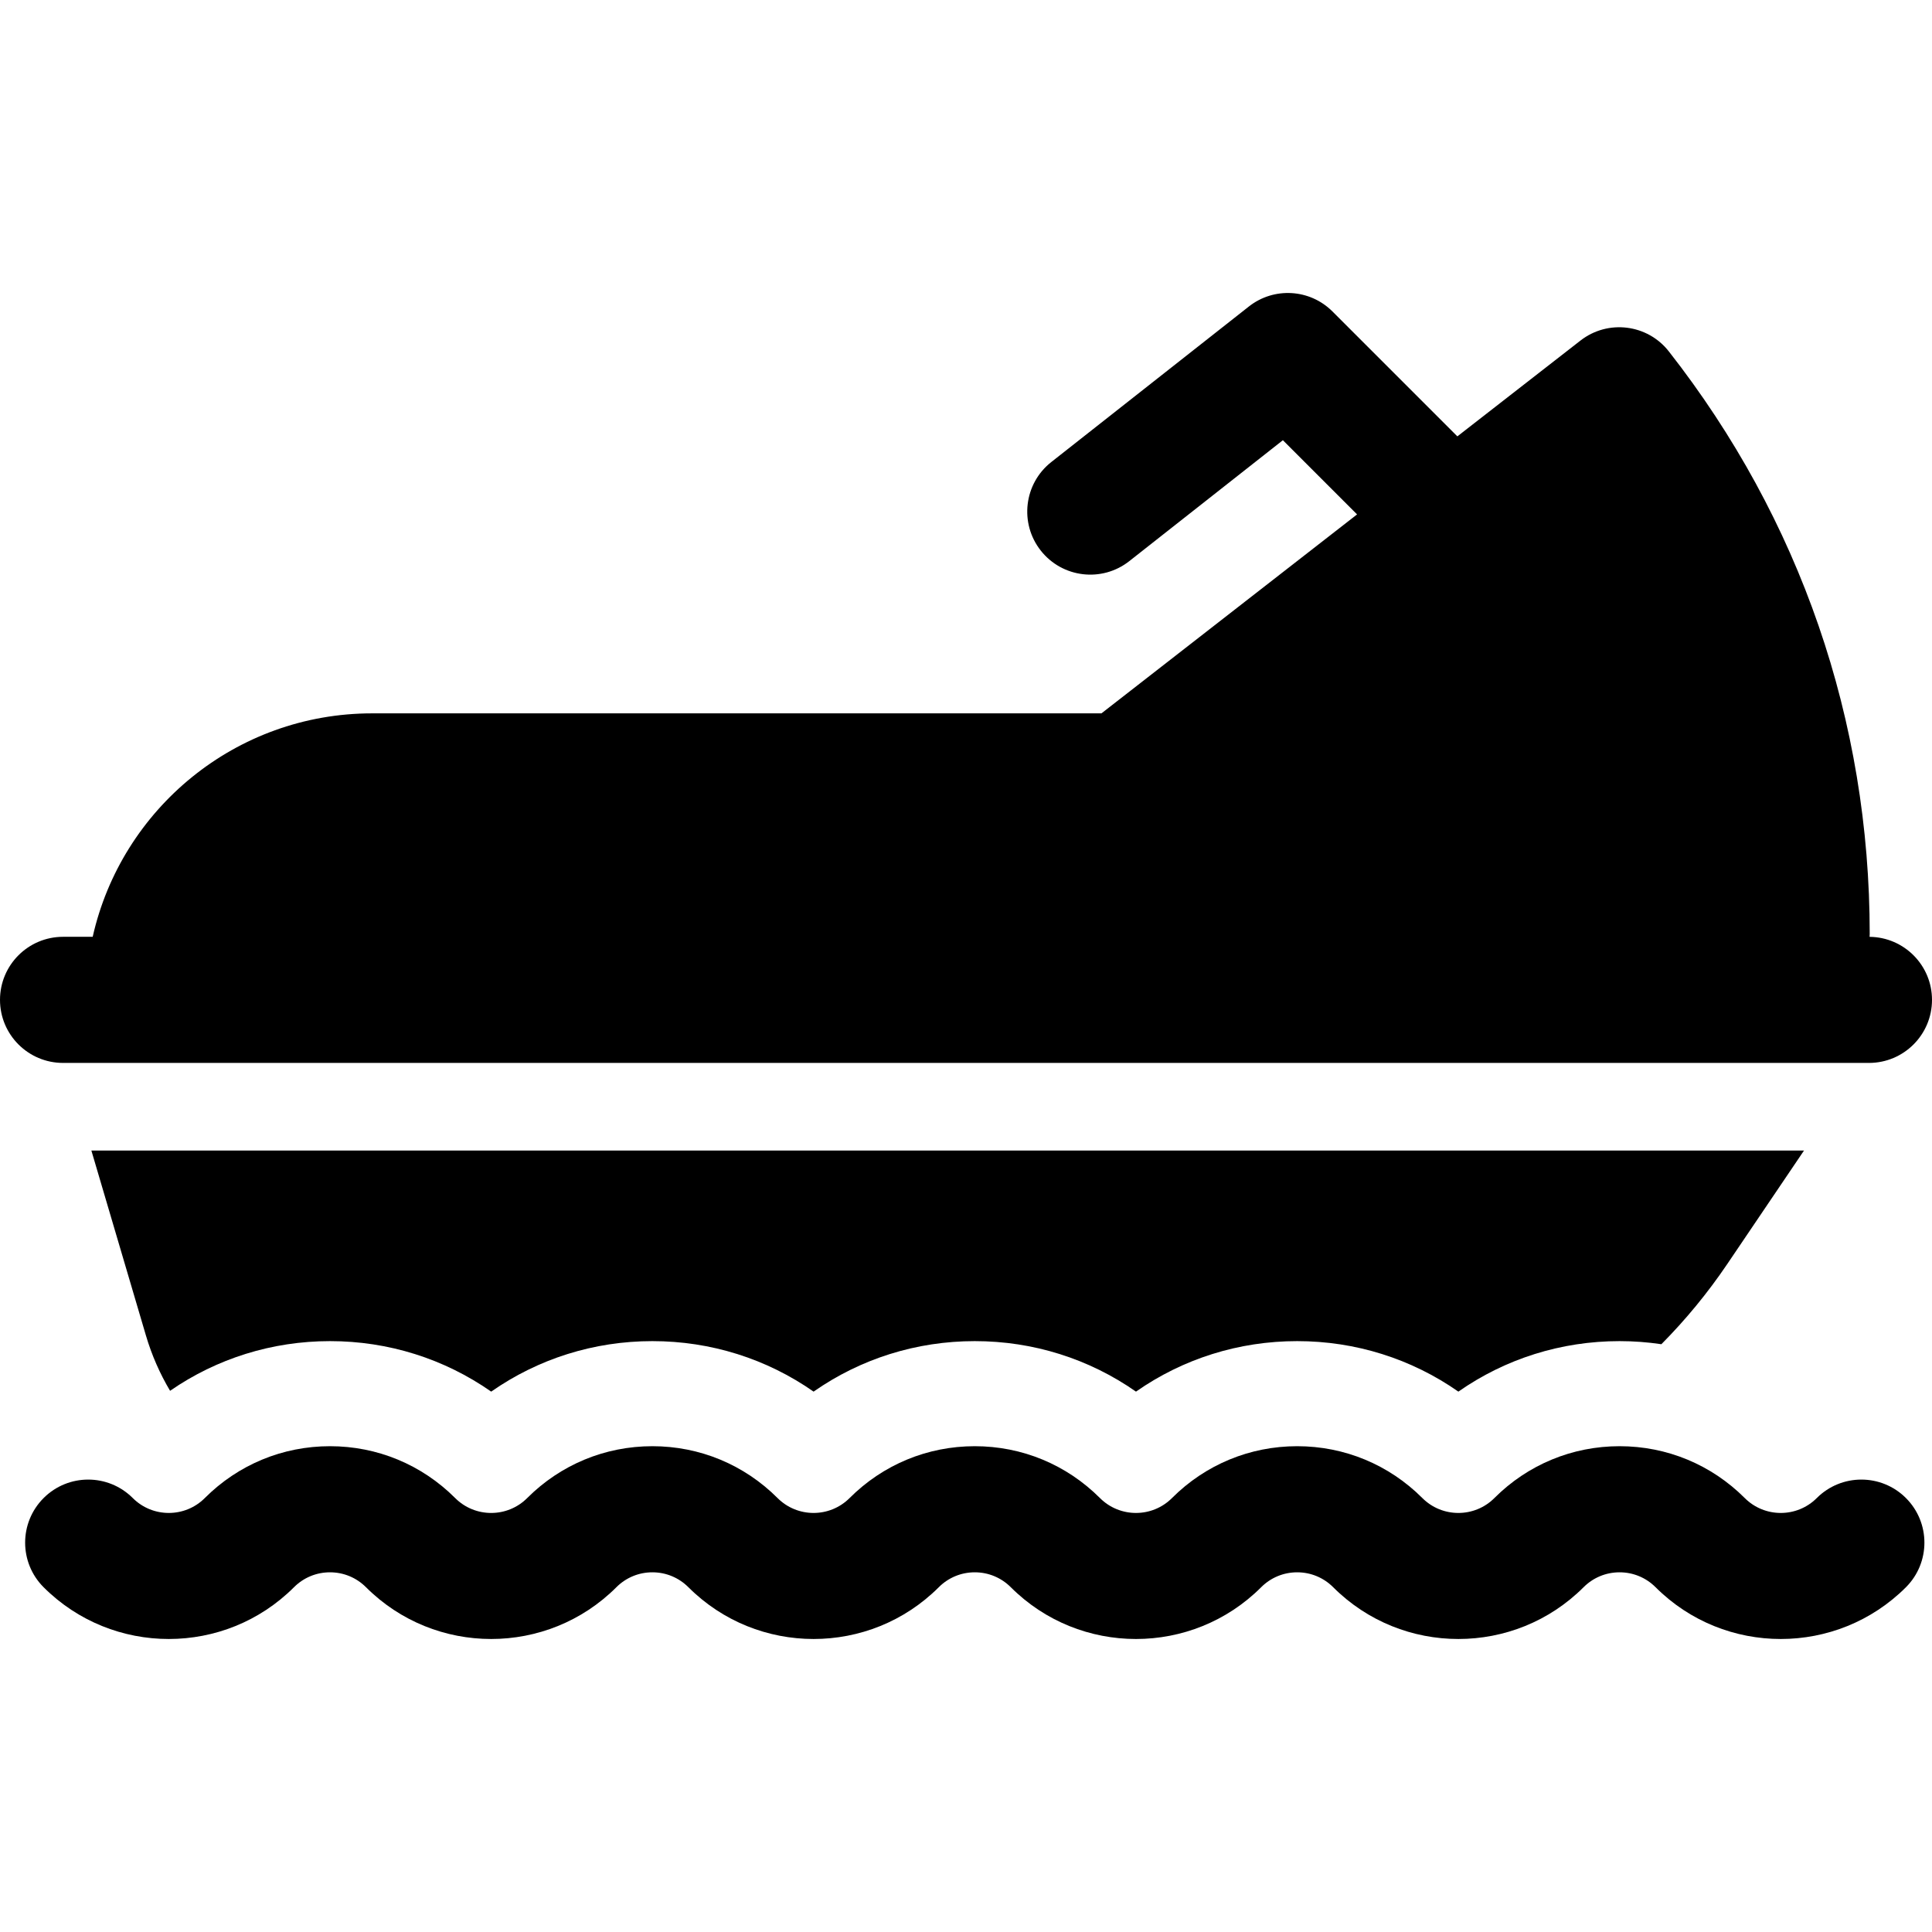 <?xml version="1.0" encoding="iso-8859-1"?>
<!-- Uploaded to: SVG Repo, www.svgrepo.com, Generator: SVG Repo Mixer Tools -->
<svg fill="#000000" height="800px" width="800px" version="1.1" id="Layer_1" xmlns="http://www.w3.org/2000/svg" xmlns:xlink="http://www.w3.org/1999/xlink" 
	 viewBox="0 0 512 512" xml:space="preserve">
<g>
	<g>
		<path d="M495.455,248.273c0.011-0.247,0.038-0.491,0.038-0.742c0-56.547-18.406-109.938-53.23-154.398
			c-5.679-7.251-16.15-8.54-23.418-2.884l-32.629,25.393l-33.102-33.1c-5.987-5.987-15.502-6.55-22.152-1.315l-52.358,41.218
			c-7.251,5.708-8.502,16.215-2.794,23.465c5.709,7.251,16.214,8.502,23.465,2.794l40.699-32.04l19.662,19.662l-67.74,52.72H98.625
			c-36.19,0-66.445,25.327-74.06,59.218H16.71c-9.228,0-16.71,7.482-16.71,16.71c0,9.228,7.482,16.71,16.71,16.71h478.58v0.001
			c9.228,0,16.71-7.482,16.71-16.71C512,255.803,504.606,248.364,495.455,248.273z"/>
	</g>
</g>
<g>
	<g>
		<path d="M24.215,304.903l14.461,49.025c1.541,5.22,3.706,10.124,6.395,14.648c12.373-8.551,27.021-13.165,42.384-13.165
			c15.498,0,30.277,4.684,42.718,13.382c12.441-8.699,27.22-13.382,42.718-13.382s30.277,4.684,42.718,13.382
			c12.441-8.699,27.22-13.382,42.718-13.382s30.277,4.684,42.718,13.382c12.442-8.699,27.22-13.382,42.719-13.382
			c15.498,0,30.277,4.684,42.718,13.382c12.441-8.699,27.22-13.382,42.719-13.382c3.744,0,7.444,0.282,11.08,0.82
			c6.404-6.462,12.257-13.557,17.451-21.238l20.347-30.089H24.215z"/>
	</g>
</g>
<g>
	<g>
		<path d="M505.095,397c-6.525-6.527-17.104-6.525-23.63,0c-5.264,5.264-13.826,5.263-19.087,0.001
			c-8.862-8.862-20.643-13.742-33.176-13.742c-12.532,0-24.314,4.88-33.175,13.742c-5.261,5.261-13.825,5.264-19.087,0
			c-8.862-8.862-20.643-13.742-33.176-13.742c-12.532,0-24.314,4.88-33.175,13.742c-5.264,5.264-13.826,5.261-19.087,0
			c-8.862-8.862-20.643-13.742-33.176-13.742s-24.314,4.88-33.175,13.742c-5.263,5.261-13.825,5.264-19.087,0
			c-8.862-8.862-20.643-13.742-33.175-13.742c-12.532,0-24.314,4.88-33.175,13.742c-5.261,5.264-13.825,5.264-19.087,0
			c-8.862-8.862-20.643-13.742-33.176-13.742s-24.314,4.88-33.175,13.742c-5.261,5.261-13.825,5.263-19.087,0
			c-6.526-6.527-17.106-6.525-23.631,0c-6.525,6.526-6.525,17.105,0,23.631c18.293,18.292,48.057,18.292,66.351,0
			c2.549-2.549,5.939-3.954,9.544-3.954s6.995,1.405,9.544,3.954c18.291,18.292,48.055,18.292,66.351,0
			c2.549-2.549,5.939-3.954,9.544-3.954s6.994,1.405,9.544,3.954c18.293,18.292,48.057,18.292,66.351,0
			c2.549-2.549,5.939-3.954,9.542-3.954c3.605,0,6.995,1.405,9.544,3.954c9.146,9.147,21.16,13.719,33.175,13.719
			c12.014,0,24.029-4.573,33.175-13.719c2.549-2.549,5.939-3.954,9.544-3.954c3.605,0,6.995,1.405,9.544,3.954
			c18.293,18.292,48.058,18.292,66.351,0c2.549-2.549,5.939-3.954,9.542-3.954c3.605,0,6.995,1.405,9.544,3.954
			c18.294,18.294,48.058,18.293,66.351-0.001C511.62,414.106,511.62,403.526,505.095,397z"/>
	</g>
</g>
</svg>